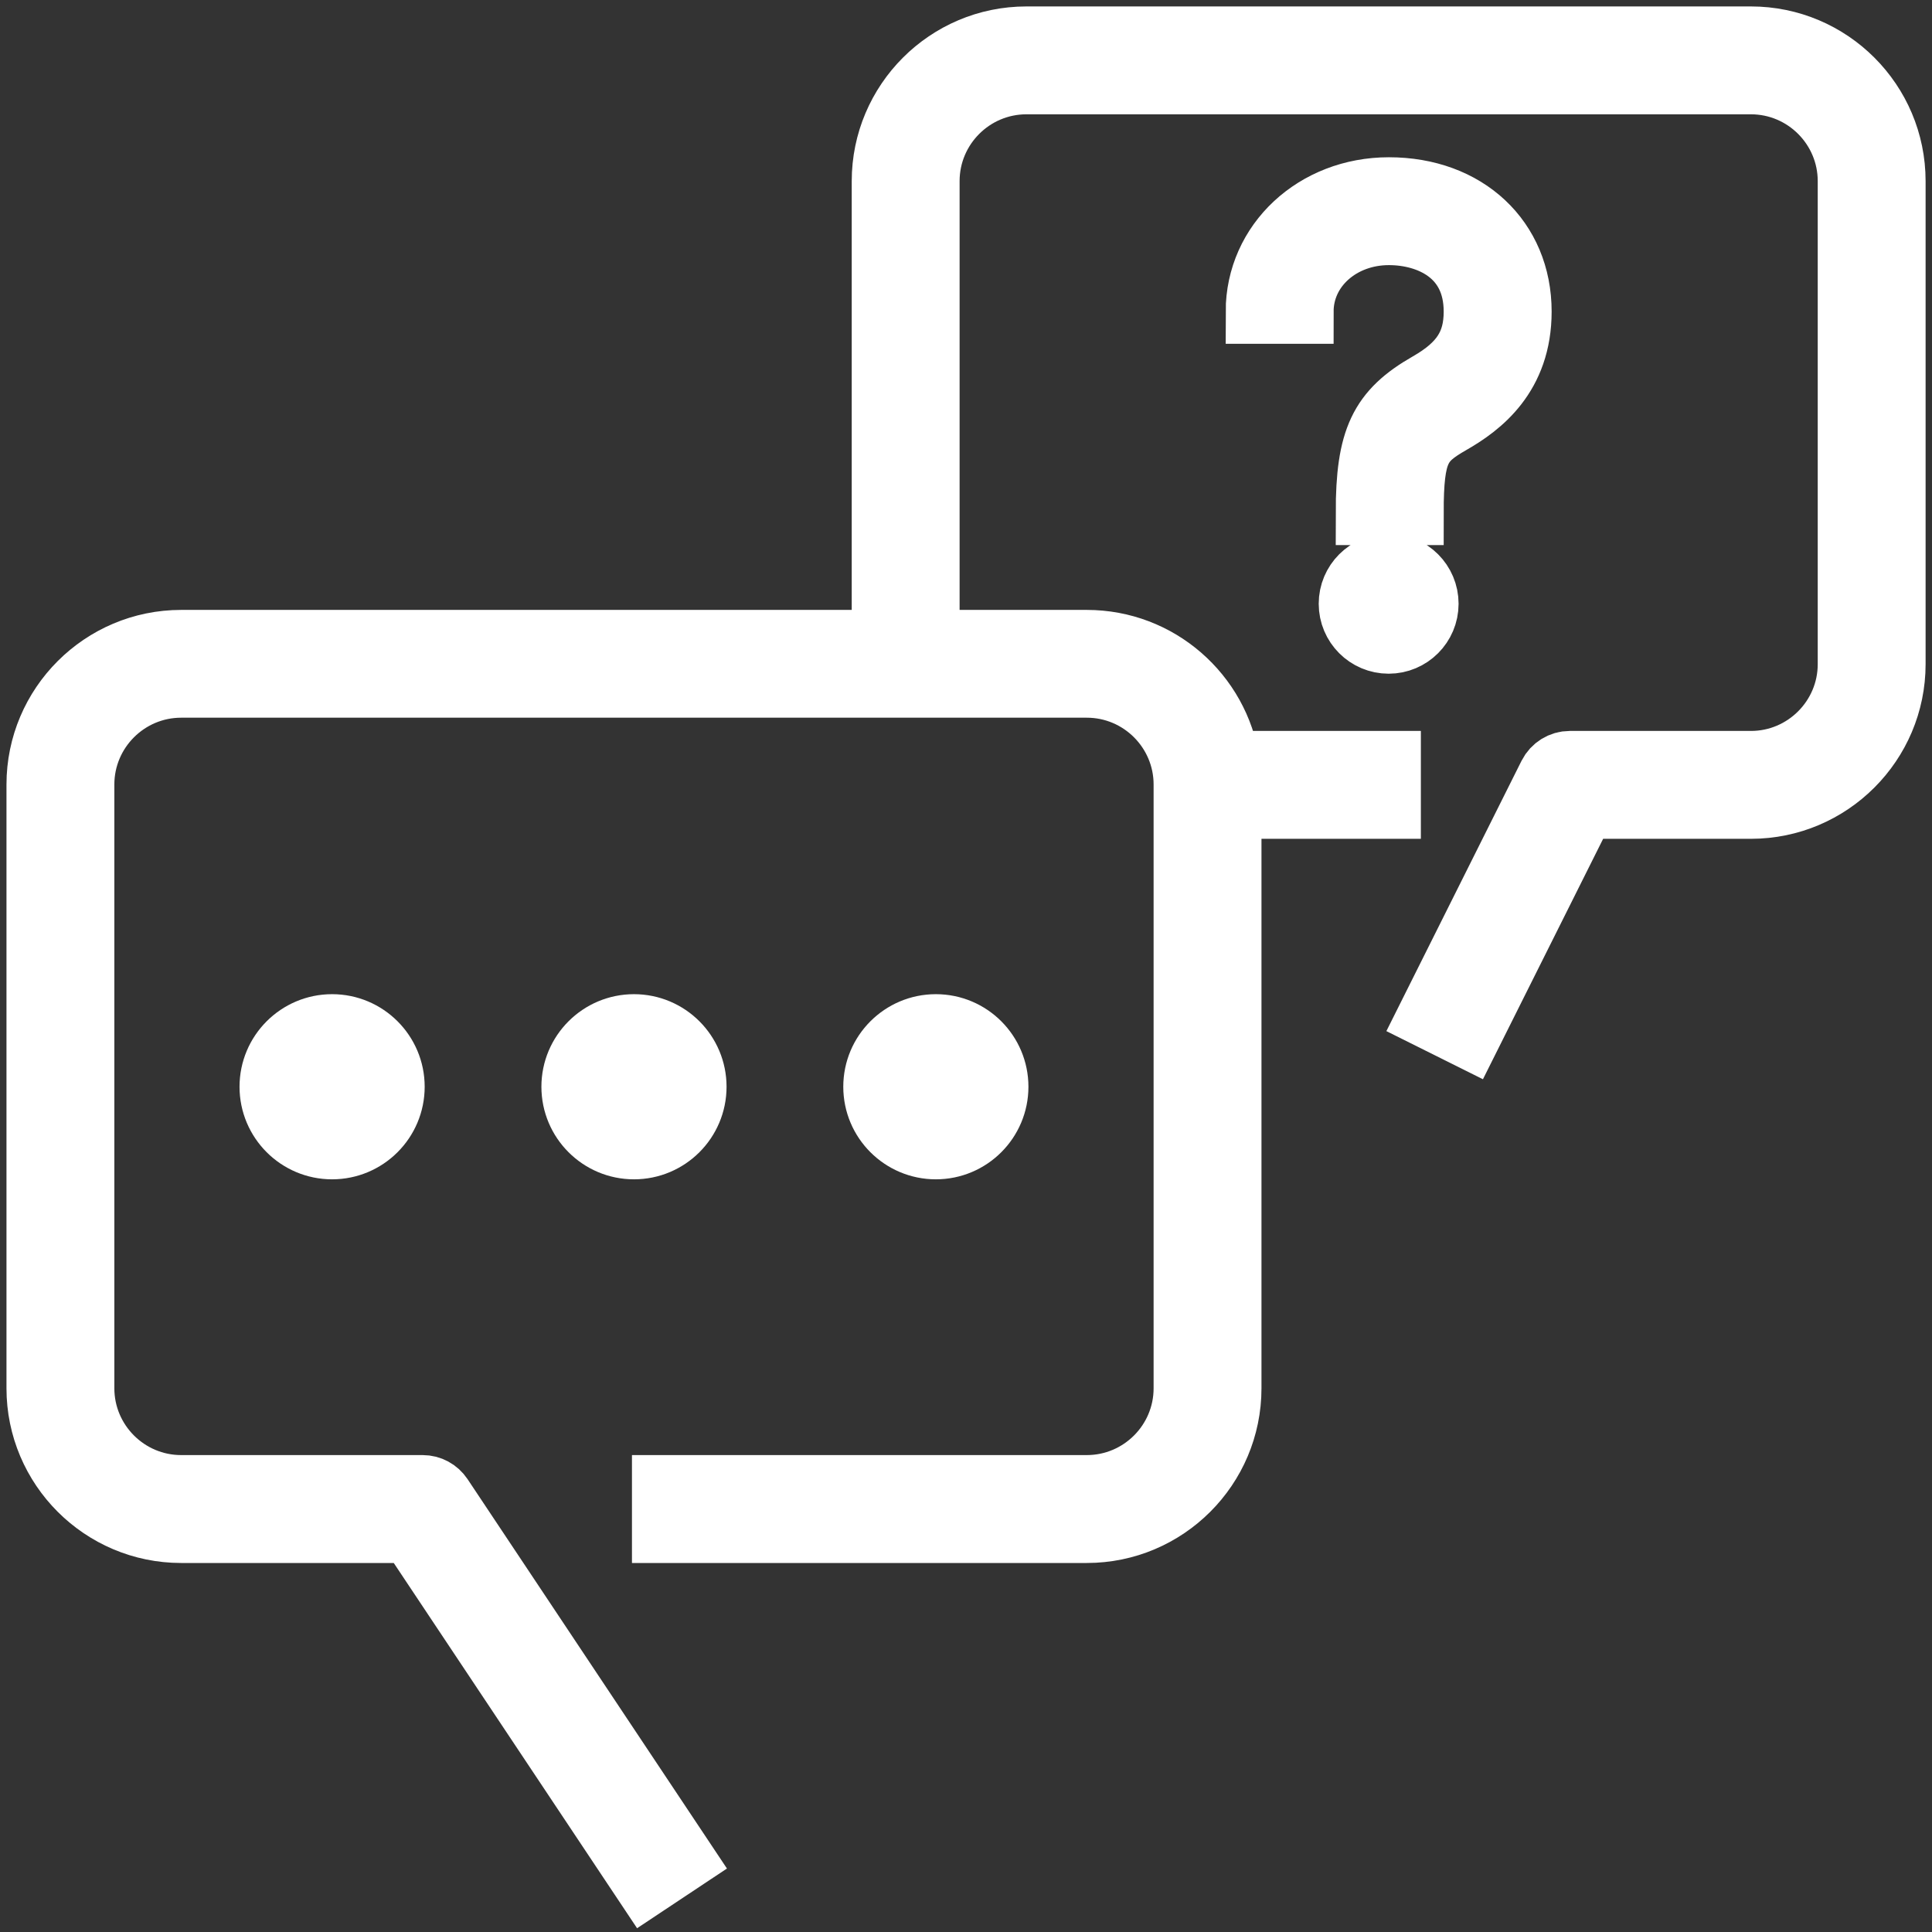 <svg width="48" height="48" viewBox="0 0 48 48" fill="none" xmlns="http://www.w3.org/2000/svg">
<rect x="0" y="0" width="48" height="48" fill="#333333" stroke="none"/>
<path d="M16.051 46.798L10.211 38.032H4.501C2.549 38.032 0.961 36.444 0.961 34.492V19.492C0.961 17.541 2.549 15.953 4.501 15.953H21.961V4.5C21.961 2.548 23.549 0.96 25.501 0.96H43.501C45.454 0.96 47.041 2.548 47.041 4.5V16.5C47.041 18.451 45.452 20.04 43.501 20.04H39.335L36.485 25.741L35.518 25.259L38.518 19.259C38.611 19.076 38.797 18.96 39.001 18.96H43.501C44.857 18.96 45.961 17.856 45.961 16.5V4.5C45.961 3.144 44.858 2.04 43.501 2.04H25.501C24.145 2.04 23.041 3.144 23.041 4.5V15.953H27.001C28.772 15.953 30.242 17.259 30.5 18.96H34.501V20.04H30.541V34.492C30.541 36.446 28.952 38.032 27.001 38.032H16.501V36.951H27.001C28.357 36.951 29.461 35.849 29.461 34.491V19.491C29.461 18.135 28.358 17.031 27.001 17.031H4.501C3.145 17.031 2.041 18.135 2.041 19.491V34.491C2.041 35.847 3.145 36.951 4.501 36.951H10.501C10.682 36.951 10.85 37.042 10.951 37.193L16.951 46.2L16.051 46.798ZM35.068 12.742H33.986C33.986 10.914 34.312 10.227 35.498 9.549C36.331 9.073 36.668 8.55 36.668 7.741C36.668 6.298 35.504 5.787 34.507 5.787C33.289 5.787 32.333 6.646 32.333 7.741H31.252C31.252 6.04 32.681 4.707 34.507 4.707C36.415 4.707 37.75 5.955 37.75 7.741C37.75 9.324 36.77 10.065 36.034 10.486C35.251 10.935 35.068 11.196 35.068 12.742ZM17.251 27C17.251 27.828 16.579 28.5 15.751 28.5C14.923 28.5 14.251 27.828 14.251 27C14.251 26.172 14.923 25.5 15.751 25.5C16.579 25.5 17.251 26.172 17.251 27ZM23.251 25.5C22.423 25.5 21.751 26.172 21.751 27C21.751 27.828 22.423 28.5 23.251 28.5C24.079 28.5 24.751 27.828 24.751 27C24.751 26.172 24.079 25.5 23.251 25.5ZM8.251 25.5C7.423 25.5 6.751 26.172 6.751 27C6.751 27.828 7.423 28.5 8.251 28.5C9.079 28.5 9.751 27.828 9.751 27C9.751 26.172 9.079 25.5 8.251 25.5ZM34.501 15.938C35.018 15.938 35.438 15.518 35.438 15C35.438 14.482 35.018 14.062 34.501 14.062C33.983 14.062 33.563 14.482 33.563 15C33.563 15.518 33.983 15.938 34.501 15.938Z" fill="white" stroke="white" stroke-width="1.6"/>
</svg>
